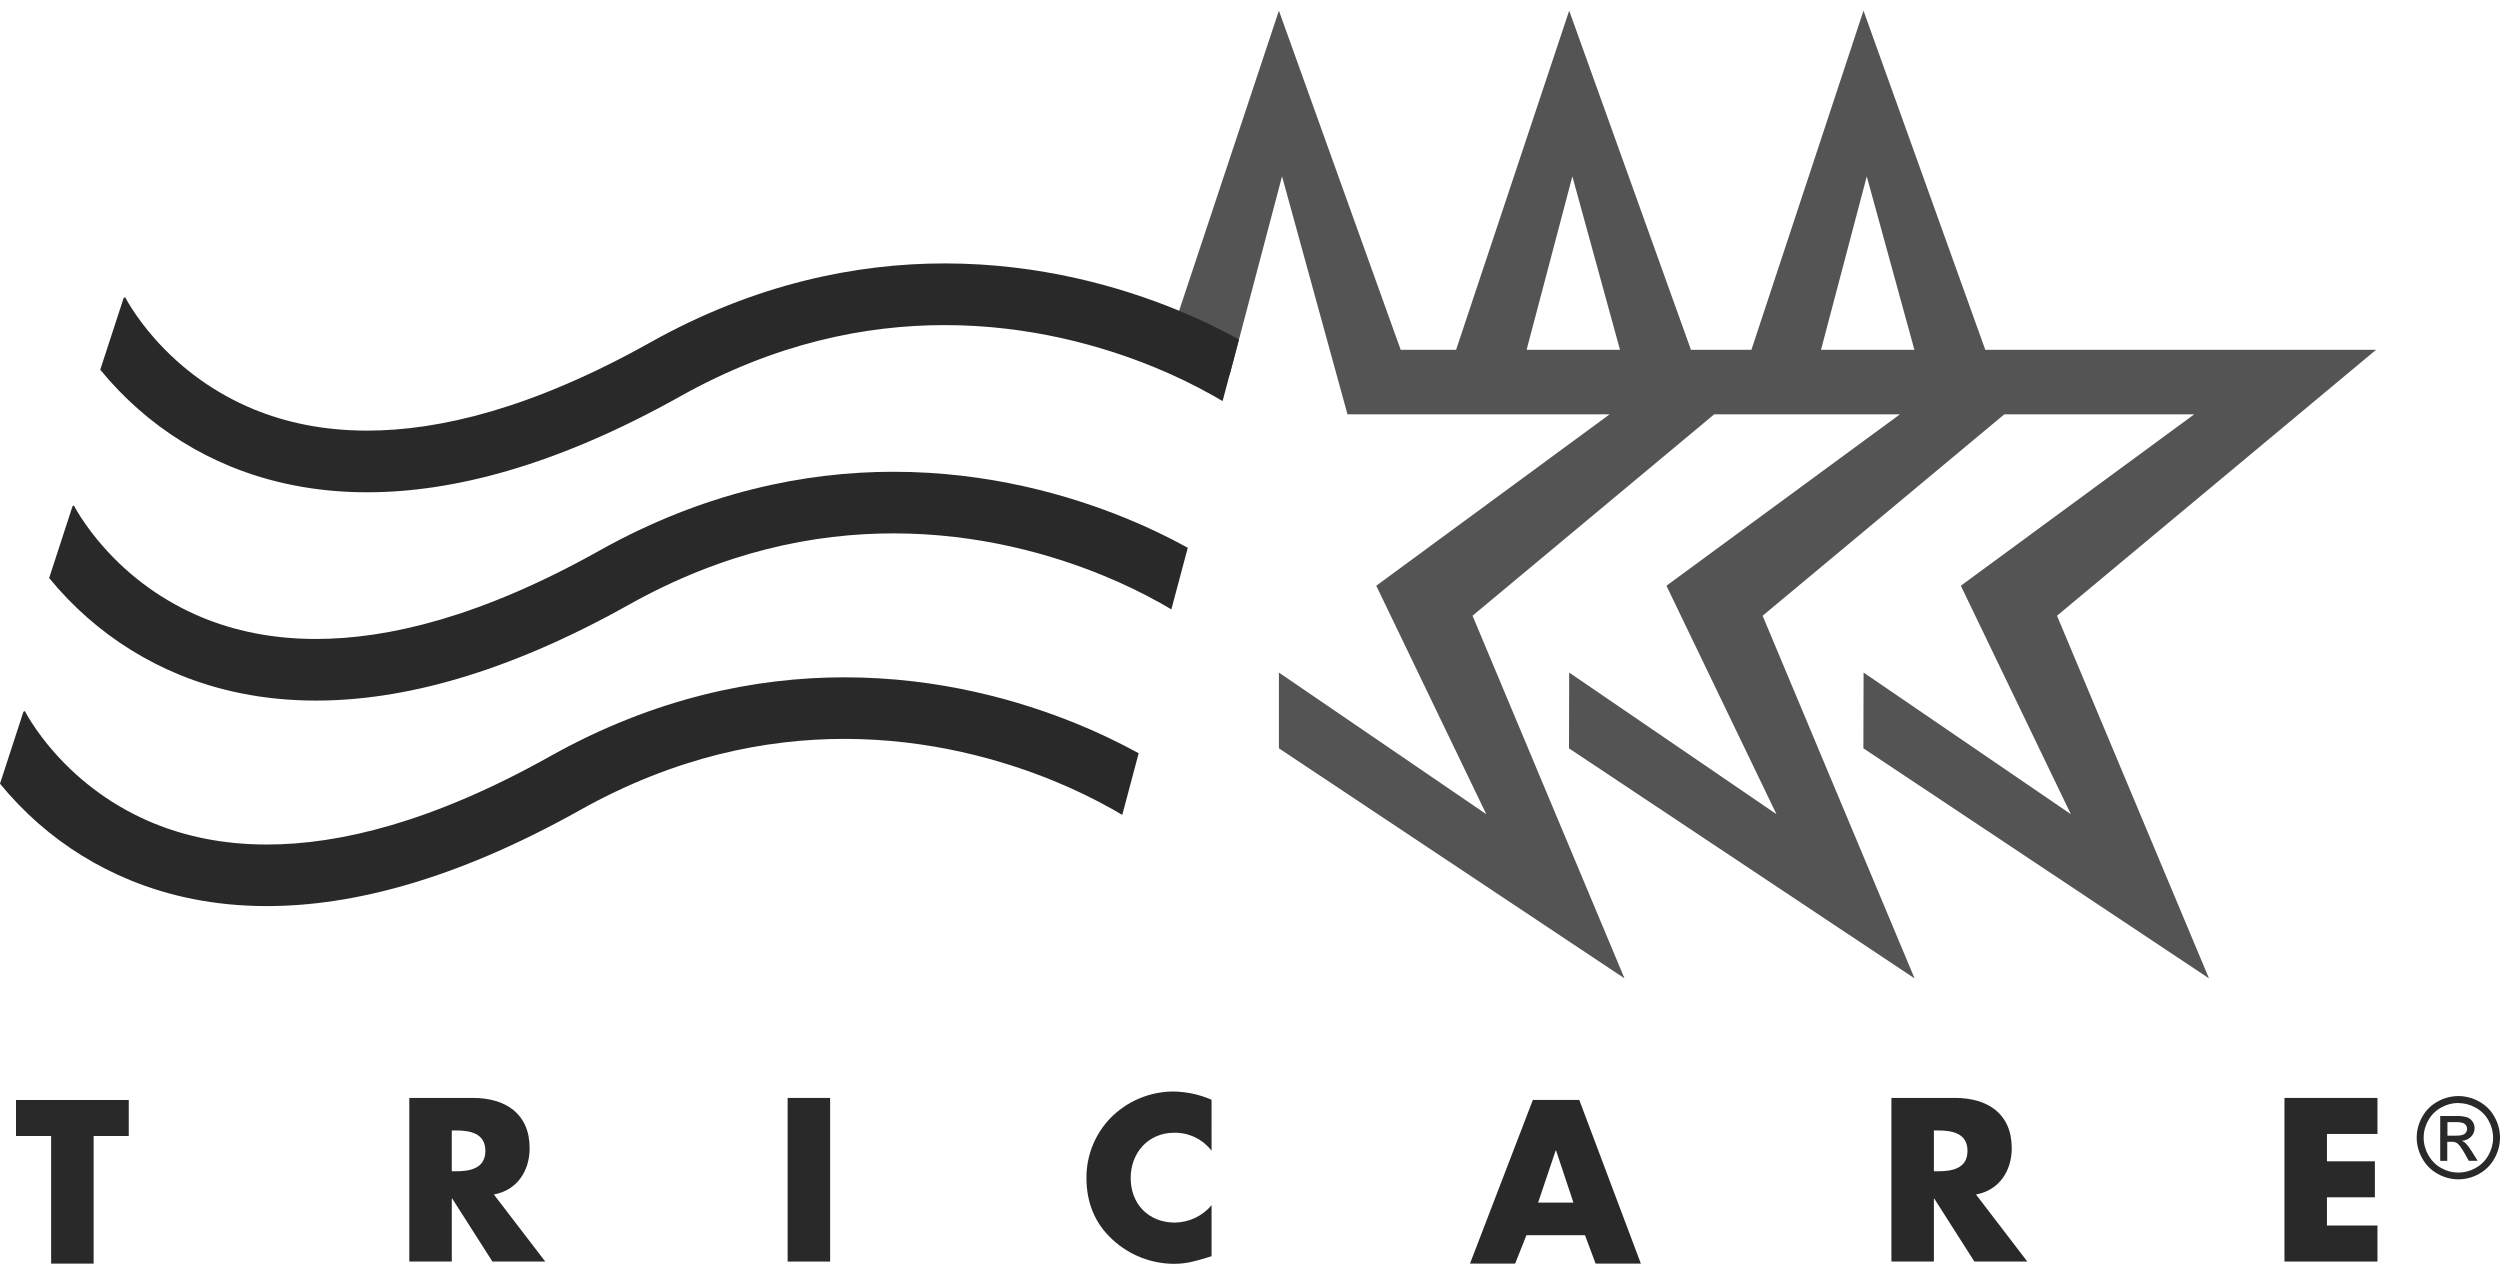 <svg xmlns="http://www.w3.org/2000/svg" width="153" height="78" viewBox="0 0 153 78" fill="none"><path d="M114.039 45.797L135.189 59.875L125.889 37.682L145.418 21.406H121.499L114.046 0.653L107.187 21.406H103.486L96.034 0.653L89.114 21.406H85.721L78.269 0.653L71.482 21.063L75.252 22.949L78.461 10.793L82.466 25.357H98.51L84.227 35.847L90.961 49.83L78.269 41.161V45.797L99.419 59.875L90.119 37.682L104.909 25.357H116.275L101.986 35.847L108.719 49.828L96.034 41.161L96.022 45.799L117.172 59.877L107.872 37.684L122.662 25.358H134.285L120.003 35.847L126.736 49.828L114.051 41.16L114.039 45.797ZM93.429 21.406L96.229 10.796L99.143 21.406H93.429ZM111.446 21.406L114.246 10.796L117.161 21.406H111.446Z" fill="#545454"></path><path d="M72.049 18.97C68.57 17.547 63.643 16.122 57.813 16.121C52.398 16.121 46.203 17.367 39.796 20.958C32.588 24.994 26.89 26.354 22.472 26.354C19.707 26.354 17.437 25.828 15.545 25.055C13.202 24.092 11.113 22.599 9.442 20.693C8.933 20.117 8.469 19.503 8.052 18.857C7.907 18.628 7.801 18.448 7.738 18.332C7.707 18.274 7.684 18.233 7.672 18.206L7.664 18.19L7.567 18.238L6.135 22.626C6.847 23.497 7.63 24.308 8.475 25.051C10.147 26.522 12.053 27.703 14.114 28.548C16.438 29.501 19.223 30.128 22.46 30.128H22.472C27.677 30.128 34.014 28.524 41.638 24.252C47.47 20.99 52.968 19.898 57.813 19.896C63.023 19.896 67.48 21.177 70.623 22.464C71.874 22.974 73.091 23.562 74.267 24.225C74.477 24.344 74.663 24.452 74.822 24.548L75.827 20.775C74.603 20.101 73.342 19.498 72.049 18.97Z" fill="#292929"></path><path d="M7.662 18.195L7.57 18.242V18.249L7.662 18.195Z" fill="#292929"></path><path d="M68.917 31.721C65.438 30.298 60.511 28.873 54.682 28.872C49.267 28.872 43.071 30.117 36.664 33.709C29.456 37.745 23.758 39.105 19.34 39.105C16.581 39.105 14.305 38.579 12.413 37.806C10.07 36.843 7.981 35.35 6.31 33.444C5.801 32.869 5.336 32.256 4.919 31.61C4.773 31.381 4.668 31.201 4.605 31.086C4.572 31.028 4.551 30.986 4.538 30.96L4.527 30.937L4.435 30.984V30.991L3.008 35.375C3.72 36.246 4.503 37.057 5.348 37.8C7.02 39.269 8.924 40.45 10.983 41.295C13.308 42.248 16.092 42.876 19.33 42.876H19.337C24.542 42.876 30.879 41.271 38.503 37C44.335 33.737 49.833 32.645 54.679 32.643C59.889 32.643 64.346 33.924 67.49 35.211C68.74 35.721 69.957 36.309 71.134 36.972C71.344 37.091 71.529 37.2 71.687 37.295L72.692 33.522C71.47 32.85 70.209 32.248 68.917 31.721Z" fill="#292929"></path><path d="M65.912 44.3C62.432 42.878 57.506 41.452 51.676 41.452C46.261 41.452 40.066 42.697 33.659 46.289C26.451 50.325 20.754 51.685 16.334 51.685C13.576 51.685 11.3 51.159 9.408 50.386C7.064 49.422 4.976 47.929 3.305 46.024C2.796 45.448 2.331 44.834 1.914 44.188C1.768 43.959 1.663 43.779 1.6 43.663C1.567 43.605 1.546 43.564 1.533 43.537L1.522 43.516L1.43 43.562V43.57L0 47.961C0.712 48.832 1.495 49.643 2.34 50.386C4.013 51.852 5.919 53.031 7.979 53.872C10.302 54.825 13.087 55.453 16.323 55.453H16.333C21.537 55.453 27.876 53.848 35.499 49.577C41.331 46.313 46.829 45.223 51.675 45.22C56.884 45.22 61.342 46.502 64.484 47.788C65.735 48.298 66.952 48.886 68.129 49.549C68.339 49.669 68.523 49.777 68.682 49.873L69.687 46.099C68.464 45.428 67.204 44.827 65.912 44.3Z" fill="#292929"></path><path d="M5.73 77.333H3.129V69.523H0.979V67.319H7.88V69.523H5.73V77.333Z" fill="#292929"></path><path d="M33.369 77.207H30.137L27.677 73.354H27.65V77.207H25.049V67.192H28.937C30.914 67.192 32.414 68.135 32.414 70.273C32.414 71.656 31.645 72.85 30.224 73.102L33.369 77.207ZM27.649 71.682H27.9C28.75 71.682 29.705 71.522 29.705 70.433C29.705 69.344 28.75 69.184 27.9 69.184H27.649V71.682Z" fill="#292929"></path><path d="M50.804 67.193H48.203V77.208H50.804V67.193Z" fill="#292929"></path><path d="M74.148 70.426C73.88 70.077 73.534 69.796 73.138 69.604C72.742 69.413 72.306 69.317 71.866 69.323C70.274 69.323 69.198 70.546 69.198 72.099C69.198 73.68 70.287 74.822 71.905 74.822C72.334 74.816 72.755 74.718 73.142 74.535C73.529 74.351 73.872 74.087 74.148 73.759V76.881C73.285 77.147 72.662 77.347 71.853 77.347C70.46 77.342 69.12 76.816 68.096 75.872C66.996 74.876 66.49 73.575 66.49 72.087C66.484 70.719 67.013 69.403 67.963 68.42C68.969 67.398 70.338 66.815 71.772 66.8C72.59 66.807 73.397 66.978 74.147 67.303L74.148 70.426Z" fill="#292929"></path><path d="M93.418 75.593L92.728 77.333H89.963L93.811 67.317H96.651L100.421 77.333H97.651L97 75.593H93.418ZM95.232 70.413H95.206L94.131 73.6H96.294L95.232 70.413Z" fill="#292929"></path><path d="M124.071 77.207H120.832L118.377 73.354H118.355V77.207H115.754V67.192H119.642C121.619 67.192 123.119 68.135 123.119 70.273C123.119 71.656 122.35 72.85 120.93 73.102L124.071 77.207ZM118.355 71.682H118.607C119.456 71.682 120.411 71.522 120.411 70.433C120.411 69.344 119.456 69.184 118.607 69.184H118.355V71.682Z" fill="#292929"></path><path d="M142.41 69.398V71.072H145.343V73.275H142.41V75.002H145.501V77.207H139.809V67.193H145.501V69.398H142.41Z" fill="#292929"></path><path d="M150.454 67.078C150.894 67.081 151.326 67.194 151.711 67.408C152.113 67.622 152.443 67.95 152.662 68.35C152.883 68.737 153 69.176 153 69.622C153 70.068 152.883 70.507 152.662 70.894C152.445 71.293 152.118 71.621 151.721 71.839C151.335 72.059 150.898 72.175 150.453 72.175C150.009 72.175 149.572 72.059 149.186 71.839C148.788 71.621 148.46 71.293 148.242 70.894C148.02 70.507 147.902 70.069 147.902 69.622C147.902 69.176 148.02 68.737 148.242 68.35C148.462 67.95 148.793 67.623 149.196 67.408C149.58 67.194 150.013 67.081 150.453 67.078M150.453 67.501C150.087 67.503 149.728 67.598 149.408 67.776C149.073 67.957 148.797 68.23 148.613 68.564C148.427 68.886 148.328 69.252 148.328 69.625C148.328 69.997 148.427 70.363 148.613 70.686C148.793 71.019 149.065 71.295 149.396 71.48C149.717 71.665 150.081 71.762 150.452 71.762C150.823 71.762 151.187 71.665 151.508 71.48C151.84 71.298 152.113 71.025 152.295 70.693C152.48 70.37 152.578 70.004 152.578 69.632C152.578 69.26 152.48 68.894 152.295 68.571C152.112 68.237 151.836 67.964 151.501 67.784C151.182 67.606 150.823 67.511 150.458 67.508M149.341 71.045V68.298H150.275C150.511 68.288 150.747 68.313 150.974 68.374C151.115 68.422 151.236 68.515 151.319 68.639C151.401 68.757 151.444 68.898 151.444 69.042C151.445 69.139 151.426 69.235 151.389 69.325C151.353 69.415 151.298 69.496 151.229 69.565C151.078 69.718 150.875 69.808 150.66 69.816C150.746 69.85 150.825 69.9 150.893 69.962C151.047 70.128 151.182 70.311 151.297 70.506L151.631 71.043H151.091L150.849 70.61C150.658 70.27 150.503 70.058 150.386 69.971C150.282 69.901 150.157 69.868 150.032 69.877H149.773V71.043L149.341 71.045ZM149.783 69.502H150.319C150.576 69.502 150.751 69.464 150.845 69.388C150.919 69.325 150.968 69.237 150.981 69.141C150.995 69.044 150.972 68.946 150.918 68.866C150.871 68.8 150.806 68.75 150.73 68.722C150.586 68.682 150.436 68.666 150.287 68.674H149.784L149.783 69.502Z" fill="#292929"></path></svg>